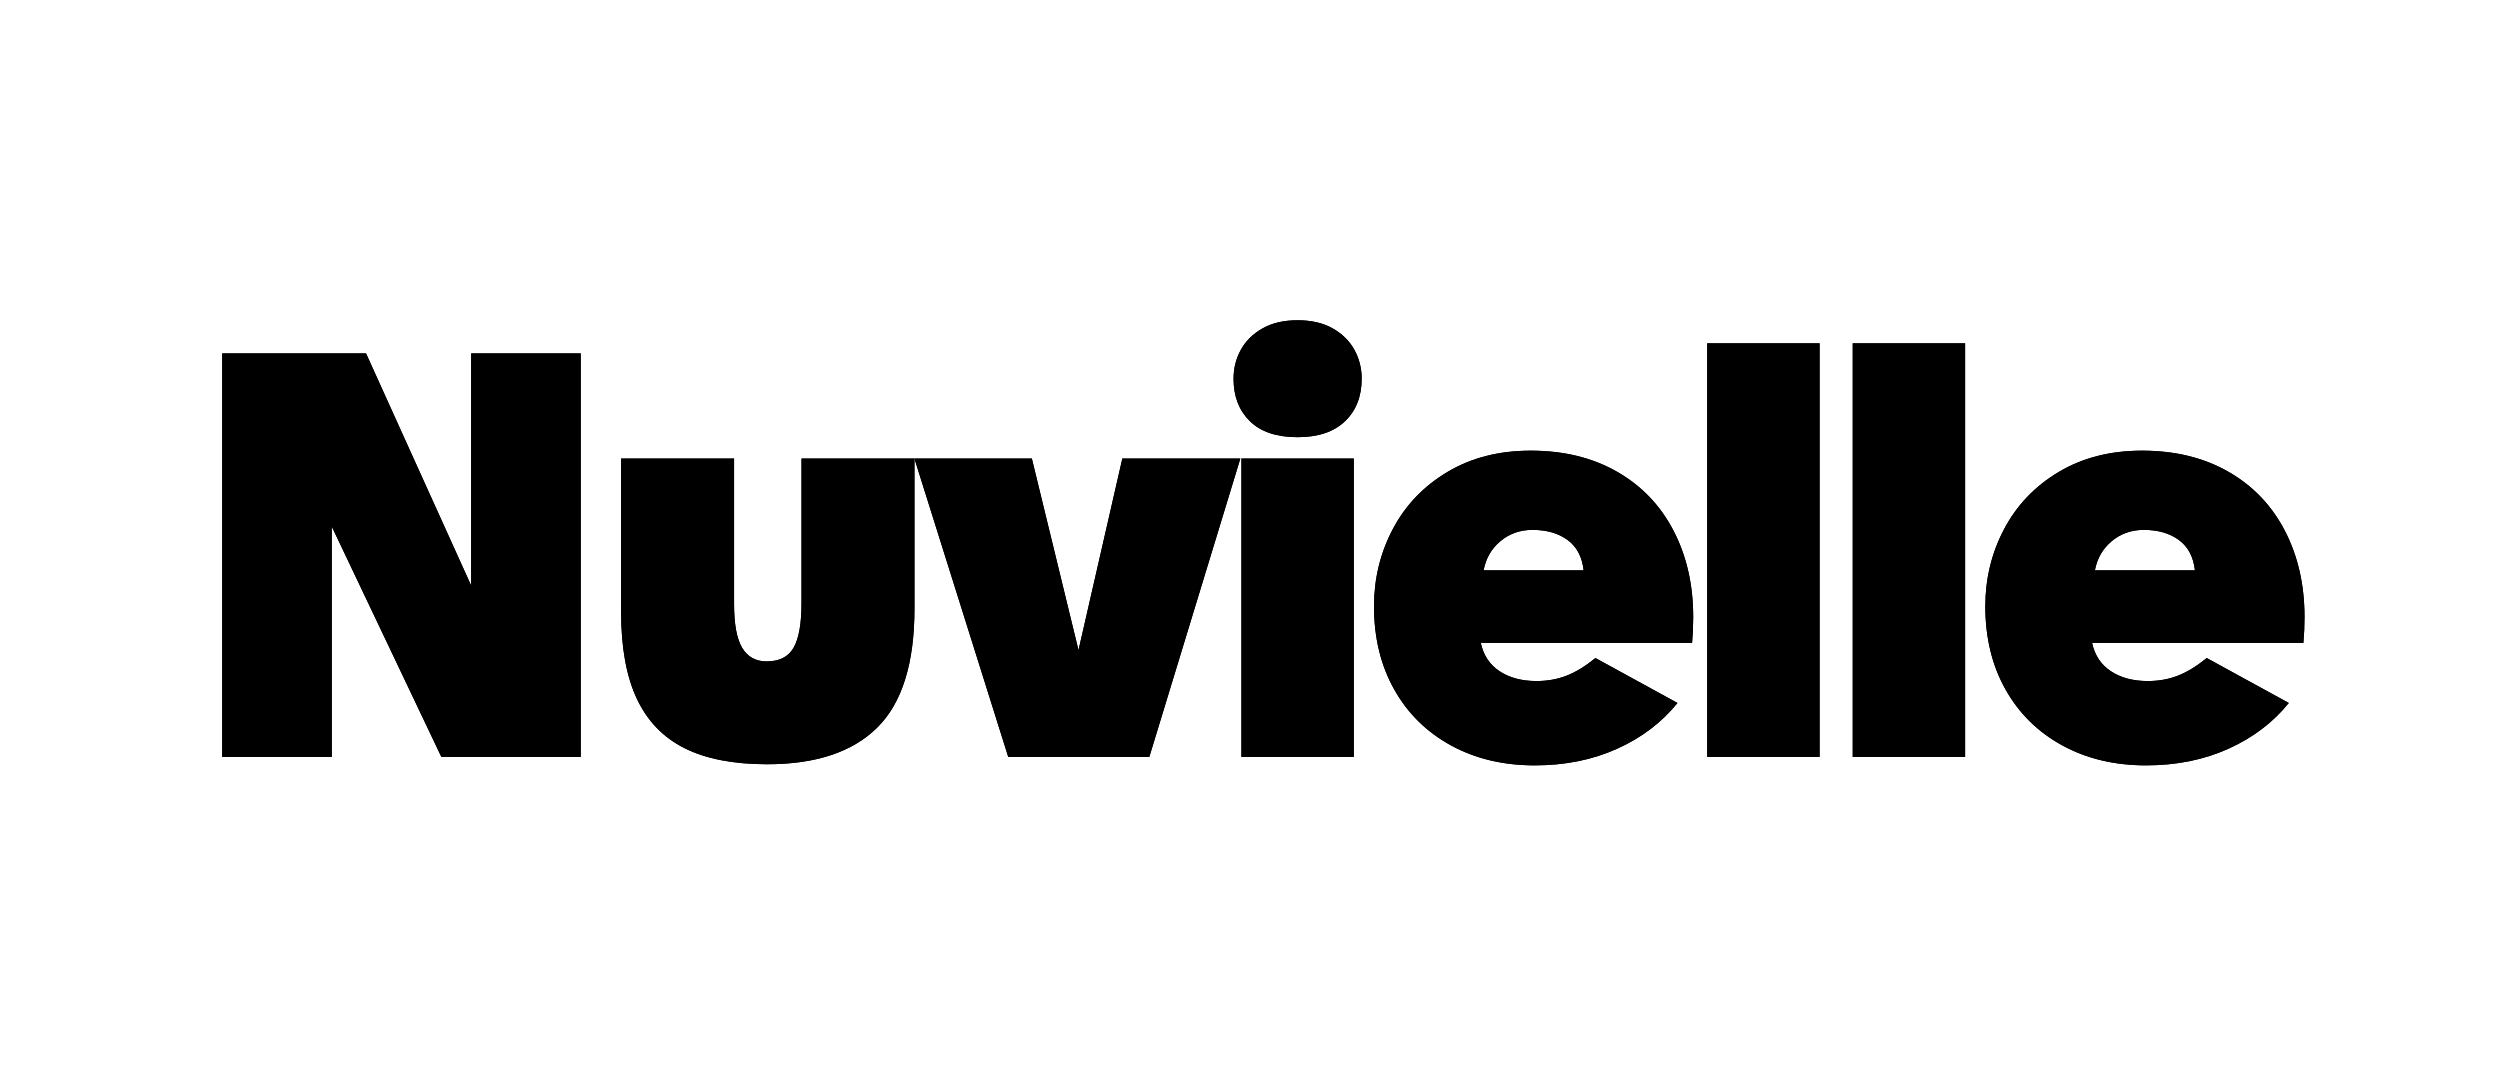<svg version="1.0" preserveAspectRatio="xMidYMid meet" height="948" viewBox="0 0 1668 711" zoomAndPan="magnify" width="2224" xmlns:xlink="http://www.w3.org/1999/xlink" xmlns="http://www.w3.org/2000/svg"><defs><g></g><clipPath id="ca7ade7c56"><rect height="540" y="0" width="1429" x="0"></rect></clipPath><clipPath id="0ad7a6fbf3"><rect height="540" y="0" width="1429" x="0"></rect></clipPath></defs><g transform="matrix(1, 0, 0, 1, 121, 82)"><g clip-path="url(#ca7ade7c56)"><g fill-opacity="1" fill="#000000"><g transform="translate(0.248, 423.024)"><g><path d="M 193.094 -269.219 L 266.219 -269.219 L 266.219 0 L 173.234 0 L 100.109 -153.734 L 100.109 0 L 27 0 L 27 -269.219 L 122.984 -269.219 L 193.094 -114.359 Z M 193.094 -269.219"></path></g></g></g><g fill-opacity="1" fill="#000000"><g transform="translate(272.785, 423.024)"><g><path d="M 118.109 4.875 C 95.609 4.875 77.234 1.312 62.984 -5.812 C 48.742 -12.938 38.125 -23.938 31.125 -38.812 C 24.125 -53.688 20.625 -72.992 20.625 -96.734 L 20.625 -199.094 L 95.984 -199.094 L 95.984 -101.984 C 95.984 -88.484 97.797 -78.734 101.422 -72.734 C 105.047 -66.734 110.484 -63.734 117.734 -63.734 C 126.234 -63.734 132.234 -66.797 135.734 -72.922 C 139.234 -79.047 140.984 -88.984 140.984 -102.734 L 140.984 -199.094 L 216.344 -199.094 L 216.344 -98.984 C 216.344 -62.492 208.094 -36.062 191.594 -19.688 C 175.102 -3.312 150.609 4.875 118.109 4.875 Z M 118.109 4.875"></path></g></g></g><g fill-opacity="1" fill="#000000"><g transform="translate(489.09, 423.024)"><g><path d="M 138.734 -199.094 L 217.469 -199.094 L 156.734 0 L 62.609 0 L 0 -199.094 L 78.359 -199.094 L 109.484 -71.234 Z M 138.734 -199.094"></path></g></g></g><g fill-opacity="1" fill="#000000"><g transform="translate(685.9, 423.024)"><g><path d="M 58.875 -213.344 C 44.875 -213.344 34.25 -216.906 27 -224.031 C 19.75 -231.156 16.125 -240.594 16.125 -252.344 C 16.125 -259.344 17.75 -265.781 21 -271.656 C 24.25 -277.531 29.062 -282.281 35.438 -285.906 C 41.812 -289.531 49.625 -291.344 58.875 -291.344 C 68.113 -291.344 75.922 -289.531 82.297 -285.906 C 88.672 -282.281 93.484 -277.531 96.734 -271.656 C 99.984 -265.781 101.609 -259.344 101.609 -252.344 C 101.609 -240.594 97.922 -231.156 90.547 -224.031 C 83.172 -216.906 72.613 -213.344 58.875 -213.344 Z M 21.375 -199.094 L 96.359 -199.094 L 96.359 0 L 21.375 0 Z M 21.375 -199.094"></path></g></g></g><g fill-opacity="1" fill="#000000"><g transform="translate(782.991, 423.024)"><g><path d="M 119.984 5.625 C 98.984 5.625 80.359 1.188 64.109 -7.688 C 47.867 -16.562 35.25 -28.992 26.25 -44.984 C 17.25 -60.984 12.75 -79.484 12.75 -100.484 C 12.75 -118.984 16.938 -136.172 25.312 -152.047 C 33.688 -167.922 45.805 -180.602 61.672 -190.094 C 77.547 -199.594 96.109 -204.344 117.359 -204.344 C 139.359 -204.344 158.539 -199.656 174.906 -190.281 C 191.281 -180.914 203.844 -167.797 212.594 -150.922 C 221.344 -134.047 225.719 -114.859 225.719 -93.359 C 225.719 -87.359 225.469 -81.609 224.969 -76.109 L 83.984 -76.109 C 85.734 -67.859 89.922 -61.547 96.547 -57.172 C 103.172 -52.805 111.359 -50.625 121.109 -50.625 C 128.359 -50.625 135.047 -51.812 141.172 -54.188 C 147.297 -56.562 153.734 -60.492 160.484 -65.984 L 215.219 -36 C 204.719 -23 191.281 -12.812 174.906 -5.438 C 158.539 1.938 140.234 5.625 119.984 5.625 Z M 152.609 -124.484 C 151.609 -133.484 148.047 -140.234 141.922 -144.734 C 135.797 -149.234 127.984 -151.484 118.484 -151.484 C 110.234 -151.484 103.109 -148.984 97.109 -143.984 C 91.109 -138.984 87.359 -132.484 85.859 -124.484 Z M 152.609 -124.484"></path></g></g></g><g fill-opacity="1" fill="#000000"><g transform="translate(996.671, 423.024)"><g><path d="M 96.359 -275.969 L 96.359 0 L 21.375 0 L 21.375 -275.969 Z M 96.359 -275.969"></path></g></g></g><g fill-opacity="1" fill="#000000"><g transform="translate(1093.761, 423.024)"><g><path d="M 96.359 -275.969 L 96.359 0 L 21.375 0 L 21.375 -275.969 Z M 96.359 -275.969"></path></g></g></g><g fill-opacity="1" fill="#000000"><g transform="translate(1190.852, 423.024)"><g><path d="M 119.984 5.625 C 98.984 5.625 80.359 1.188 64.109 -7.688 C 47.867 -16.562 35.25 -28.992 26.25 -44.984 C 17.25 -60.984 12.75 -79.484 12.75 -100.484 C 12.75 -118.984 16.938 -136.172 25.312 -152.047 C 33.688 -167.922 45.805 -180.602 61.672 -190.094 C 77.547 -199.594 96.109 -204.344 117.359 -204.344 C 139.359 -204.344 158.539 -199.656 174.906 -190.281 C 191.281 -180.914 203.844 -167.797 212.594 -150.922 C 221.344 -134.047 225.719 -114.859 225.719 -93.359 C 225.719 -87.359 225.469 -81.609 224.969 -76.109 L 83.984 -76.109 C 85.734 -67.859 89.922 -61.547 96.547 -57.172 C 103.172 -52.805 111.359 -50.625 121.109 -50.625 C 128.359 -50.625 135.047 -51.812 141.172 -54.188 C 147.297 -56.562 153.734 -60.492 160.484 -65.984 L 215.219 -36 C 204.719 -23 191.281 -12.812 174.906 -5.438 C 158.539 1.938 140.234 5.625 119.984 5.625 Z M 152.609 -124.484 C 151.609 -133.484 148.047 -140.234 141.922 -144.734 C 135.797 -149.234 127.984 -151.484 118.484 -151.484 C 110.234 -151.484 103.109 -148.984 97.109 -143.984 C 91.109 -138.984 87.359 -132.484 85.859 -124.484 Z M 152.609 -124.484"></path></g></g></g></g></g><g transform="matrix(1, 0, 0, 1, 121, 82)"><g clip-path="url(#0ad7a6fbf3)"><g fill-opacity="1" fill="#000000"><g transform="translate(0.248, 423.024)"><g><path d="M 193.094 -269.219 L 266.219 -269.219 L 266.219 0 L 173.234 0 L 100.109 -153.734 L 100.109 0 L 27 0 L 27 -269.219 L 122.984 -269.219 L 193.094 -114.359 Z M 193.094 -269.219"></path></g></g></g><g fill-opacity="1" fill="#000000"><g transform="translate(272.785, 423.024)"><g><path d="M 118.109 4.875 C 95.609 4.875 77.234 1.312 62.984 -5.812 C 48.742 -12.938 38.125 -23.938 31.125 -38.812 C 24.125 -53.688 20.625 -72.992 20.625 -96.734 L 20.625 -199.094 L 95.984 -199.094 L 95.984 -101.984 C 95.984 -88.484 97.797 -78.734 101.422 -72.734 C 105.047 -66.734 110.484 -63.734 117.734 -63.734 C 126.234 -63.734 132.234 -66.797 135.734 -72.922 C 139.234 -79.047 140.984 -88.984 140.984 -102.734 L 140.984 -199.094 L 216.344 -199.094 L 216.344 -98.984 C 216.344 -62.492 208.094 -36.062 191.594 -19.688 C 175.102 -3.312 150.609 4.875 118.109 4.875 Z M 118.109 4.875"></path></g></g></g><g fill-opacity="1" fill="#000000"><g transform="translate(489.09, 423.024)"><g><path d="M 138.734 -199.094 L 217.469 -199.094 L 156.734 0 L 62.609 0 L 0 -199.094 L 78.359 -199.094 L 109.484 -71.234 Z M 138.734 -199.094"></path></g></g></g><g fill-opacity="1" fill="#000000"><g transform="translate(685.9, 423.024)"><g><path d="M 58.875 -213.344 C 44.875 -213.344 34.25 -216.906 27 -224.031 C 19.75 -231.156 16.125 -240.594 16.125 -252.344 C 16.125 -259.344 17.75 -265.781 21 -271.656 C 24.25 -277.531 29.062 -282.281 35.438 -285.906 C 41.812 -289.531 49.625 -291.344 58.875 -291.344 C 68.113 -291.344 75.922 -289.531 82.297 -285.906 C 88.672 -282.281 93.484 -277.531 96.734 -271.656 C 99.984 -265.781 101.609 -259.344 101.609 -252.344 C 101.609 -240.594 97.922 -231.156 90.547 -224.031 C 83.172 -216.906 72.613 -213.344 58.875 -213.344 Z M 21.375 -199.094 L 96.359 -199.094 L 96.359 0 L 21.375 0 Z M 21.375 -199.094"></path></g></g></g><g fill-opacity="1" fill="#000000"><g transform="translate(782.991, 423.024)"><g><path d="M 119.984 5.625 C 98.984 5.625 80.359 1.188 64.109 -7.688 C 47.867 -16.562 35.25 -28.992 26.25 -44.984 C 17.25 -60.984 12.75 -79.484 12.75 -100.484 C 12.75 -118.984 16.938 -136.172 25.312 -152.047 C 33.688 -167.922 45.805 -180.602 61.672 -190.094 C 77.547 -199.594 96.109 -204.344 117.359 -204.344 C 139.359 -204.344 158.539 -199.656 174.906 -190.281 C 191.281 -180.914 203.844 -167.797 212.594 -150.922 C 221.344 -134.047 225.719 -114.859 225.719 -93.359 C 225.719 -87.359 225.469 -81.609 224.969 -76.109 L 83.984 -76.109 C 85.734 -67.859 89.922 -61.547 96.547 -57.172 C 103.172 -52.805 111.359 -50.625 121.109 -50.625 C 128.359 -50.625 135.047 -51.812 141.172 -54.188 C 147.297 -56.562 153.734 -60.492 160.484 -65.984 L 215.219 -36 C 204.719 -23 191.281 -12.812 174.906 -5.438 C 158.539 1.938 140.234 5.625 119.984 5.625 Z M 152.609 -124.484 C 151.609 -133.484 148.047 -140.234 141.922 -144.734 C 135.797 -149.234 127.984 -151.484 118.484 -151.484 C 110.234 -151.484 103.109 -148.984 97.109 -143.984 C 91.109 -138.984 87.359 -132.484 85.859 -124.484 Z M 152.609 -124.484"></path></g></g></g><g fill-opacity="1" fill="#000000"><g transform="translate(996.671, 423.024)"><g><path d="M 96.359 -275.969 L 96.359 0 L 21.375 0 L 21.375 -275.969 Z M 96.359 -275.969"></path></g></g></g><g fill-opacity="1" fill="#000000"><g transform="translate(1093.761, 423.024)"><g><path d="M 96.359 -275.969 L 96.359 0 L 21.375 0 L 21.375 -275.969 Z M 96.359 -275.969"></path></g></g></g><g fill-opacity="1" fill="#000000"><g transform="translate(1190.852, 423.024)"><g><path d="M 119.984 5.625 C 98.984 5.625 80.359 1.188 64.109 -7.688 C 47.867 -16.562 35.25 -28.992 26.25 -44.984 C 17.25 -60.984 12.75 -79.484 12.75 -100.484 C 12.75 -118.984 16.938 -136.172 25.312 -152.047 C 33.688 -167.922 45.805 -180.602 61.672 -190.094 C 77.547 -199.594 96.109 -204.344 117.359 -204.344 C 139.359 -204.344 158.539 -199.656 174.906 -190.281 C 191.281 -180.914 203.844 -167.797 212.594 -150.922 C 221.344 -134.047 225.719 -114.859 225.719 -93.359 C 225.719 -87.359 225.469 -81.609 224.969 -76.109 L 83.984 -76.109 C 85.734 -67.859 89.922 -61.547 96.547 -57.172 C 103.172 -52.805 111.359 -50.625 121.109 -50.625 C 128.359 -50.625 135.047 -51.812 141.172 -54.188 C 147.297 -56.562 153.734 -60.492 160.484 -65.984 L 215.219 -36 C 204.719 -23 191.281 -12.812 174.906 -5.438 C 158.539 1.938 140.234 5.625 119.984 5.625 Z M 152.609 -124.484 C 151.609 -133.484 148.047 -140.234 141.922 -144.734 C 135.797 -149.234 127.984 -151.484 118.484 -151.484 C 110.234 -151.484 103.109 -148.984 97.109 -143.984 C 91.109 -138.984 87.359 -132.484 85.859 -124.484 Z M 152.609 -124.484"></path></g></g></g></g></g></svg>